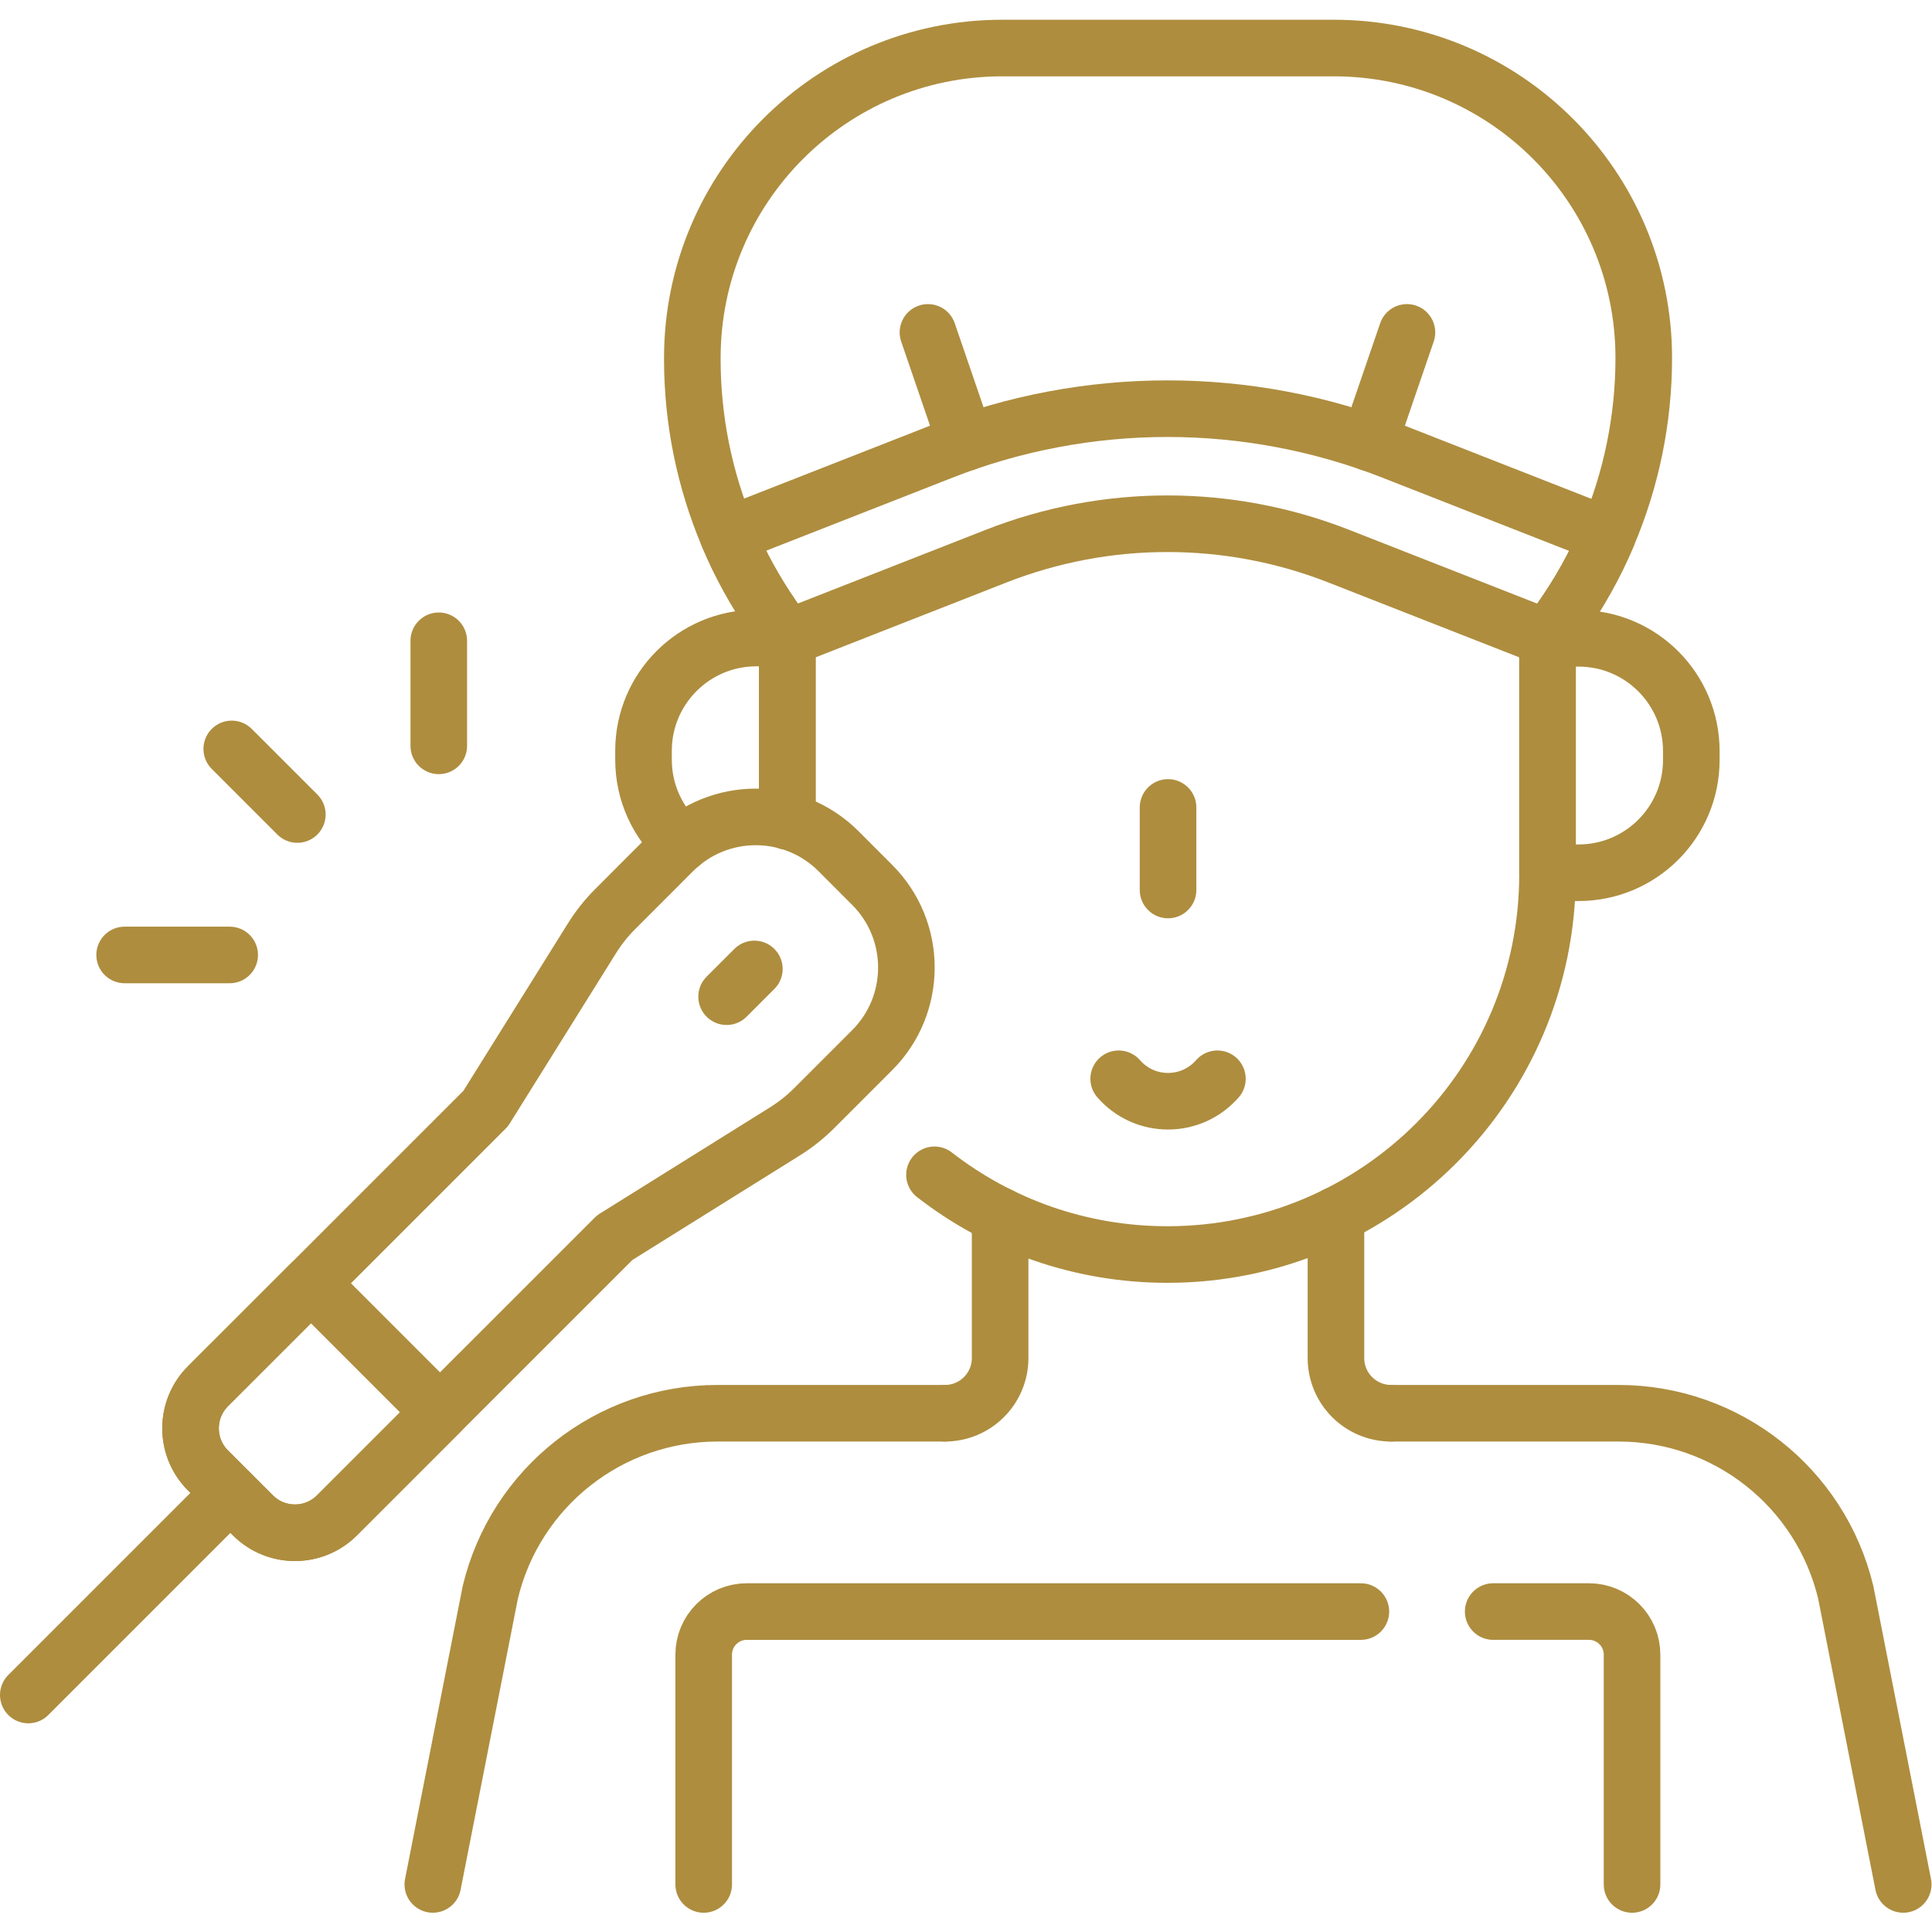 <svg version="1.1" id="svg4617" xml:space="preserve" width="300" height="300" viewBox="0 0 682.667 682.667" xmlns="http://www.w3.org/2000/svg" xmlns:svg="http://www.w3.org/2000/svg" xmlns:xlink="http://www.w3.org/1999/xlink" xmlns:svgjs="http://svgjs.dev/svgjs"><g width="100%" height="100%" transform="matrix(1,0,0,1,0,0)"><defs id="defs4621"><clipPath clipPathUnits="userSpaceOnUse" id="clipPath4631"><path d="M 0,512 H 512 V 0 H 0 Z" id="path4629" fill="#ae8d3e" fill-opacity="1" data-original-color="#000000ff" stroke="none" stroke-opacity="1"/></clipPath></defs><g id="g4623" transform="matrix(1.333,0,0,-1.333,0,682.667)"><g id="g4625"><g id="g4627" clip-path="url(#clipPath4631)"><g id="g4633" transform="translate(208.692,343.005)"><path d="m 0,0 -3.852,5.571 c -4.722,6.825 -8.698,14.083 -11.887,21.653 -6.193,14.693 -9.433,30.547 -9.433,46.659 v 0.351 c 0,45.365 36.78,82.156 82.155,82.156 h 87.892 c 45.375,0 82.155,-36.781 82.155,-82.156 0,-16.267 -3.302,-32.265 -9.619,-47.073 C 214.098,19.374 209.955,11.93 205.017,4.939 L 201.517,0" style="stroke-linecap: round; stroke-linejoin: round; stroke-miterlimit: 10; stroke-dasharray: none;" id="path4635" fill="none" fill-opacity="1" stroke="#ae8d3e" stroke-opacity="1" data-original-stroke-color="#000000ff" stroke-width="15" data-original-stroke-width="15"/></g><g id="g4637" transform="translate(208.692,343.005)"><path d="m 0,0 -3.852,5.571 c -4.722,6.825 -8.698,14.083 -11.887,21.653 l 56.838,22.283 c 38.354,15.046 80.974,15.046 119.329,0 L 217.411,27.161 C 214.098,19.374 209.955,11.93 205.017,4.939 L 201.517,0" style="stroke-linecap: round; stroke-linejoin: round; stroke-miterlimit: 10; stroke-dasharray: none;" id="path4639" fill="none" fill-opacity="1" stroke="#ae8d3e" stroke-opacity="1" data-original-stroke-color="#000000ff" stroke-width="15" data-original-stroke-width="15"/></g><g id="g4641" transform="translate(114.73,12.61)"><path d="m 0,0 15.24,77.449 c 6.69,27.83 31.59,47.45 60.22,47.45 h 60.29" style="stroke-linecap: round; stroke-linejoin: round; stroke-miterlimit: 10; stroke-dasharray: none;" id="path4643" fill="none" fill-opacity="1" stroke="#ae8d3e" stroke-opacity="1" data-original-stroke-color="#000000ff" stroke-width="15" data-original-stroke-width="15"/></g><g id="g4645" transform="translate(368.76,137.51)"><path d="m 0,0 h 60.29 c 28.63,0 53.521,-19.62 60.21,-47.45 l 15.24,-77.449" style="stroke-linecap: round; stroke-linejoin: round; stroke-miterlimit: 10; stroke-dasharray: none;" id="path4647" fill="none" fill-opacity="1" stroke="#ae8d3e" stroke-opacity="1" data-original-stroke-color="#000000ff" stroke-width="15" data-original-stroke-width="15"/></g><g id="g4649" transform="translate(265.11,189.85)"><path d="m 0,0 v -37.71 c 0,-8.08 -6.551,-14.63 -14.63,-14.63" style="stroke-linecap: round; stroke-linejoin: round; stroke-miterlimit: 10; stroke-dasharray: none;" id="path4651" fill="none" fill-opacity="1" stroke="#ae8d3e" stroke-opacity="1" data-original-stroke-color="#000000ff" stroke-width="15" data-original-stroke-width="15"/></g><g id="g4653" transform="translate(354.13,190.01)"><path d="M 0,0 V -37.87 C 0,-45.95 6.55,-52.5 14.63,-52.5" style="stroke-linecap: round; stroke-linejoin: round; stroke-miterlimit: 10; stroke-dasharray: none;" id="path4655" fill="none" fill-opacity="1" stroke="#ae8d3e" stroke-opacity="1" data-original-stroke-color="#000000ff" stroke-width="15" data-original-stroke-width="15"/></g><g id="g4657" transform="translate(208.7,294.43)"><path d="m 0,0 v 48.57 l 55.38,21.72 c 29.17,11.44 61.58,11.44 90.75,0 l 55.38,-21.72 v -62.66 c 0,-55.649 -45.111,-100.76 -100.76,-100.76 -23.264,0 -44.687,7.888 -61.741,21.131" style="stroke-linecap: round; stroke-linejoin: round; stroke-miterlimit: 10; stroke-dasharray: none;" id="path4659" fill="none" fill-opacity="1" stroke="#ae8d3e" stroke-opacity="1" data-original-stroke-color="#000000ff" stroke-width="15" data-original-stroke-width="15"/></g><g id="g4661" transform="translate(410.214,280.785)"><path d="m 0,0 h 8.222 c 16.507,0 29.889,13.382 29.889,29.89 v 2.363 c 0,16.508 -13.382,29.89 -29.889,29.89 H 0 Z" style="stroke-linecap: round; stroke-linejoin: round; stroke-miterlimit: 10; stroke-dasharray: none;" id="path4663" fill="none" fill-opacity="1" stroke="#ae8d3e" stroke-opacity="1" data-original-stroke-color="#000000ff" stroke-width="15" data-original-stroke-width="15"/></g><g id="g4665" transform="translate(180.57,288.46)"><path d="m 0,0 c -6.13,5.47 -9.99,13.43 -9.99,22.29 v 2.36 c 0,16.51 13.39,29.89 29.89,29.89 h 8.23 V 5.97" style="stroke-linecap: round; stroke-linejoin: round; stroke-miterlimit: 10; stroke-dasharray: none;" id="path4667" fill="none" fill-opacity="1" stroke="#ae8d3e" stroke-opacity="1" data-original-stroke-color="#000000ff" stroke-width="15" data-original-stroke-width="15"/></g><g id="g4669" transform="translate(395.81,84.941)"><path d="m 0,0 h 25.389 c 6.305,0 11.418,-5.112 11.418,-11.418 v -60.918" style="stroke-linecap: round; stroke-linejoin: round; stroke-miterlimit: 10; stroke-dasharray: none;" id="path4671" fill="none" fill-opacity="1" stroke="#ae8d3e" stroke-opacity="1" data-original-stroke-color="#000000ff" stroke-width="15" data-original-stroke-width="15"/></g><g id="g4673" transform="translate(186.533,12.605)"><path d="m 0,0 v 60.918 c 0,6.306 5.112,11.418 11.418,11.418 h 162.783" style="stroke-linecap: round; stroke-linejoin: round; stroke-miterlimit: 10; stroke-dasharray: none;" id="path4675" fill="none" fill-opacity="1" stroke="#ae8d3e" stroke-opacity="1" data-original-stroke-color="#000000ff" stroke-width="15" data-original-stroke-width="15"/></g><g id="g4677" transform="translate(296.538,226.171)"><path d="m 0,0 c 0.259,-0.3 0.528,-0.59 0.808,-0.869 3.137,-3.138 7.476,-5.085 12.27,-5.085 5.219,0 9.909,2.309 13.089,5.954" style="stroke-linecap: round; stroke-linejoin: round; stroke-miterlimit: 10; stroke-dasharray: none;" id="path4679" fill="none" fill-opacity="1" stroke="#ae8d3e" stroke-opacity="1" data-original-stroke-color="#000000ff" stroke-width="15" data-original-stroke-width="15"/></g><g id="g4681" transform="translate(309.621,298.093)"><path d="M 0,0 V -21.88" style="stroke-linecap: round; stroke-linejoin: round; stroke-miterlimit: 10; stroke-dasharray: none;" id="path4683" fill="none" fill-opacity="1" stroke="#ae8d3e" stroke-opacity="1" data-original-stroke-color="#000000ff" stroke-width="15" data-original-stroke-width="15"/></g><g id="g4685" transform="translate(231.18,233.74)"><path d="m 0,0 -15.29,-15.29 c -2.38,-2.38 -5.01,-4.47 -7.86,-6.25 l -45.08,-28.14 -46.32,-46.31 -27.29,-27.29 c -6.16,-6.17 -16.15,-6.17 -22.31,0 l -11.9,11.889 c -6.16,6.17 -6.16,16.161 0,22.321 l 27.3,27.29 46.31,46.309 28.14,45.08 c 1.78,2.851 3.87,5.491 6.25,7.861 l 15.29,15.3 c 12.11,12.1 31.73,12.1 43.84,0 L 0,43.84 C 12.11,31.74 12.11,12.109 0,0 Z" style="stroke-linecap: round; stroke-linejoin: round; stroke-miterlimit: 10; stroke-dasharray: none;" id="path4687" fill="none" fill-opacity="1" stroke="#ae8d3e" stroke-opacity="1" data-original-stroke-color="#000000ff" stroke-width="15" data-original-stroke-width="15"/></g><g id="g4689" transform="translate(7.5,62.822)"><path d="M 0,0 53.583,53.583" style="stroke-linecap: round; stroke-linejoin: round; stroke-miterlimit: 10; stroke-dasharray: none;" id="path4691" fill="none" fill-opacity="1" stroke="#ae8d3e" stroke-opacity="1" data-original-stroke-color="#000000ff" stroke-width="15" data-original-stroke-width="15"/></g><g id="g4693" transform="translate(199.963,255.285)"><path d="M 0,0 -7.356,-7.356" style="stroke-linecap: round; stroke-linejoin: round; stroke-miterlimit: 10; stroke-dasharray: none;" id="path4695" fill="none" fill-opacity="1" stroke="#ae8d3e" stroke-opacity="1" data-original-stroke-color="#000000ff" stroke-width="15" data-original-stroke-width="15"/></g><g id="g4697" transform="translate(245.981,424.017)"><path d="M 0,0 10.019,-29.22" style="stroke-linecap: round; stroke-linejoin: round; stroke-miterlimit: 10; stroke-dasharray: none;" id="path4699" fill="none" fill-opacity="1" stroke="#ae8d3e" stroke-opacity="1" data-original-stroke-color="#000000ff" stroke-width="15" data-original-stroke-width="15"/></g><g id="g4701" transform="translate(372.948,424.017)"><path d="M 0,0 -10.018,-29.22" style="stroke-linecap: round; stroke-linejoin: round; stroke-miterlimit: 10; stroke-dasharray: none;" id="path4703" fill="none" fill-opacity="1" stroke="#ae8d3e" stroke-opacity="1" data-original-stroke-color="#000000ff" stroke-width="15" data-original-stroke-width="15"/></g><g id="g4705" transform="translate(116.63,137.75)"><path d="m 0,0 -27.29,-27.29 c -6.16,-6.17 -16.15,-6.17 -22.31,0 l -11.9,11.89 c -6.16,6.17 -6.16,16.16 0,22.32 l 27.3,27.29 z" style="stroke-linecap: round; stroke-linejoin: round; stroke-miterlimit: 10; stroke-dasharray: none;" id="path4707" fill="none" fill-opacity="1" stroke="#ae8d3e" stroke-opacity="1" data-original-stroke-color="#000000ff" stroke-width="15" data-original-stroke-width="15"/></g><g id="g4709" transform="translate(61.431,313.607)"><path d="M 0,0 17.387,-17.388" style="stroke-linecap: round; stroke-linejoin: round; stroke-miterlimit: 10; stroke-dasharray: none;" id="path4711" fill="none" fill-opacity="1" stroke="#ae8d3e" stroke-opacity="1" data-original-stroke-color="#000000ff" stroke-width="15" data-original-stroke-width="15"/></g><g id="g4713" transform="translate(116.311,314.421)"><path d="M 0,0 V 27.848" style="stroke-linecap: round; stroke-linejoin: round; stroke-miterlimit: 10; stroke-dasharray: none;" id="path4715" fill="none" fill-opacity="1" stroke="#ae8d3e" stroke-opacity="1" data-original-stroke-color="#000000ff" stroke-width="15" data-original-stroke-width="15"/></g><g id="g4717" transform="translate(60.884,258.993)"><path d="M 0,0 H -27.848" style="stroke-linecap: round; stroke-linejoin: round; stroke-miterlimit: 10; stroke-dasharray: none;" id="path4719" fill="none" fill-opacity="1" stroke="#ae8d3e" stroke-opacity="1" data-original-stroke-color="#000000ff" stroke-width="15" data-original-stroke-width="15"/></g></g></g></g></g></svg>